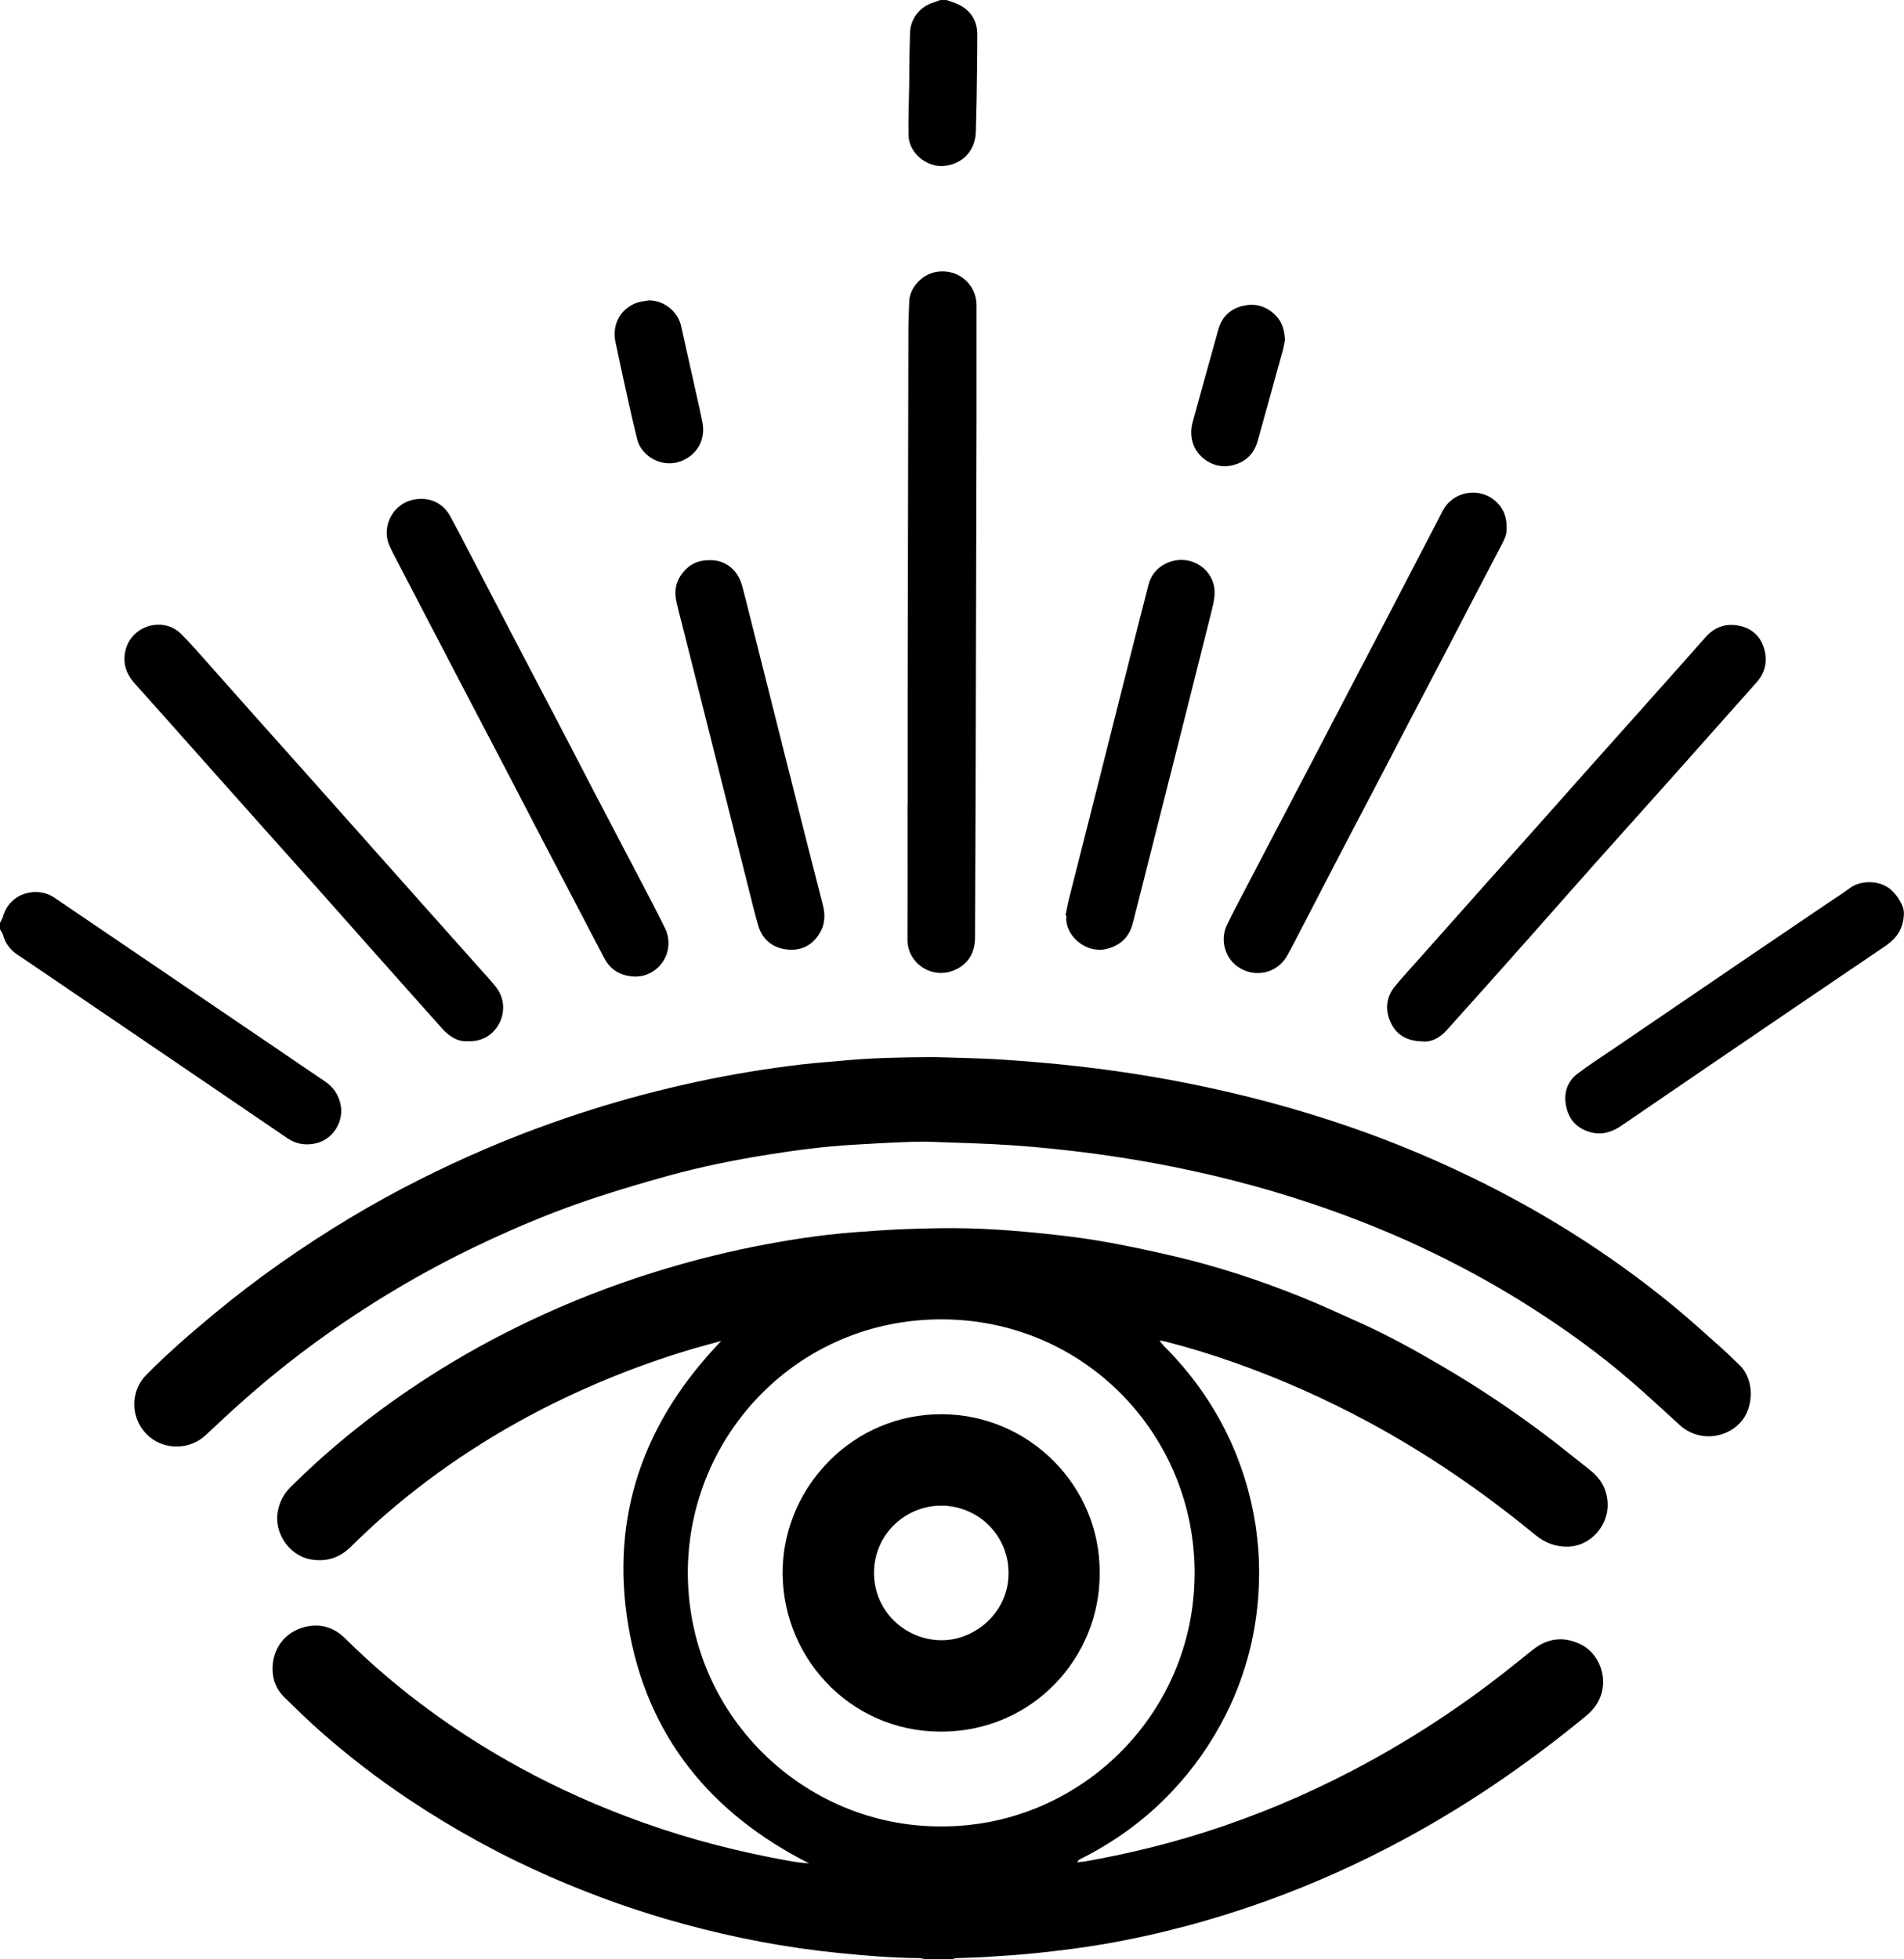 <svg xmlns="http://www.w3.org/2000/svg" id="Calque_2" viewBox="0 0 397.24 408.73"><g id="Calque_1-2" data-name="Calque_1"><g><path d="M193.1,408.73c-.48-.08-.97-.23-1.45-.23-5.56-.05-11.09-.52-16.62-1.07-10.99-1.09-21.79-3.16-32.43-6.06-9.45-2.57-18.65-5.85-27.63-9.76-10.34-4.51-20.18-9.91-29.56-16.15-6.66-4.43-12.97-9.3-18.95-14.61-2.44-2.16-4.75-4.47-7.1-6.73-1.67-1.61-2.5-3.67-2.51-5.91-.01-4.24,2.55-7.67,6.59-8.75,3.24-.86,6.16-.04,8.54,2.31,10.86,10.76,23.1,19.67,36.49,26.99,8.25,4.51,16.83,8.3,25.7,11.46,10.03,3.58,20.31,6.2,30.79,8.05,1.26.22,2.54.37,3.86.47-20.64-10.45-33.91-26.68-37.74-49.63-3.83-22.93,3.3-42.65,19.4-59.36-1.99.55-3.98,1.06-5.96,1.64-9.18,2.72-18.08,6.14-26.73,10.26-13.48,6.42-25.92,14.43-37.22,24.19-2.55,2.2-5,4.52-7.41,6.88-2.41,2.36-5.21,3.18-8.49,2.57-4.21-.8-7.67-5.44-6.68-10.19.4-1.89,1.22-3.46,2.58-4.81,8.76-8.72,18.41-16.33,28.8-23.01,6.77-4.36,13.81-8.23,21.08-11.69,8.38-3.99,17.01-7.36,25.88-10.13,6.76-2.12,13.61-3.9,20.55-5.3,7.05-1.42,14.15-2.53,21.33-3.09,3.69-.28,7.39-.54,11.09-.67,4.16-.14,8.32-.25,12.48-.15,4.26.11,8.52.38,12.77.78,4.8.46,9.62.97,14.37,1.76,5.26.88,10.49,1.99,15.69,3.2,8.99,2.08,17.75,4.94,26.32,8.36,4.43,1.77,8.77,3.77,13.13,5.74,5.95,2.69,11.64,5.87,17.27,9.18,7.43,4.37,14.57,9.16,21.44,14.36,3.05,2.31,6.01,4.72,9.01,7.09,2.09,1.64,3.36,3.74,3.6,6.43.45,5.09-3.58,9.3-7.98,9.5-2.74.13-4.99-.72-7.11-2.46-10.84-8.91-22.35-16.83-34.72-23.5-9.08-4.89-18.45-9.07-28.18-12.49-4.67-1.64-9.39-3.1-14.19-4.32-.32-.08-.64-.12-1.3-.24.45.57.68.91.97,1.2,3.56,3.54,6.71,7.42,9.41,11.65,3.66,5.73,6.37,11.87,8.14,18.44,1.71,6.35,2.46,12.81,2.24,19.36-.32,9.63-2.58,18.79-6.92,27.42-2.97,5.92-6.73,11.27-11.29,16.09-5.55,5.87-11.98,10.51-19.19,14.1-.19.09-.36.21-.47.59.57-.06,1.15-.09,1.72-.19,8.48-1.5,16.82-3.51,25.03-6.13,10.47-3.34,20.57-7.57,30.31-12.64,10.74-5.59,20.92-12.09,30.53-19.48,2.5-1.92,4.94-3.91,7.4-5.87,3.07-2.43,6.36-2.87,9.94-1.18,3.59,1.7,5.6,6.24,4.41,10.29-.56,1.92-1.68,3.4-3.19,4.65-5.38,4.43-10.93,8.65-16.66,12.63-6.84,4.75-13.92,9.12-21.25,13.08-9.26,5-18.83,9.32-28.74,12.89-11.03,3.98-22.31,7-33.85,9.01-4.53.79-9.11,1.34-13.68,1.84-3.79.42-7.6.64-11.41.89-1.9.13-3.81.13-5.72.22-.37.02-.74.15-1.11.24h-5.4ZM196.28,381.02c28.73.16,52.93-23.18,52.96-52.84.03-28.79-22.94-52.94-52.86-52.94-29.89,0-52.56,24.02-52.87,52.26-.33,30.07,24.11,53.6,52.78,53.52Z"></path><path d="M396.77,188.65c-.3-.52-.56-1.07-.92-1.56-.36-.49-.77-.96-1.22-1.38-2.35-2.16-6.39-2.12-8.62-.48-1.54,1.13-3.15,2.16-4.74,3.23-5.35,3.63-10.71,7.24-16.06,10.88-9.53,6.48-19.05,12.97-28.58,19.46-2.51,1.71-5.08,3.34-7.49,5.18-2.26,1.73-2.96,4.19-2.36,6.94.62,2.83,2.41,4.63,5.25,5.33,2.37.59,4.42-.15,6.35-1.48,6.4-4.39,12.81-8.76,19.22-13.13,11.85-8.07,23.71-16.13,35.58-24.17,1.54-1.04,2.81-2.23,3.49-3.98.02-.04,1.17-2.95.08-4.85Z"></path><path d="M0,192.54c.21-.45.49-.87.62-1.34,1.42-4.99,7.13-6.38,10.73-3.93,4.92,3.36,9.86,6.69,14.79,10.04,11.07,7.51,22.14,15.03,33.21,22.55,2.79,1.89,5.56,3.82,8.37,5.69,1.89,1.26,3.02,2.94,3.39,5.19.57,3.46-1.79,7.02-5.21,7.78-2.13.48-4.12.18-5.95-1.07-6.27-4.28-12.54-8.55-18.82-12.82-3.58-2.44-7.16-4.87-10.74-7.3-8.28-5.63-16.55-11.25-24.83-16.88-.6-.41-1.21-.82-1.82-1.22-1.58-1.02-2.65-2.4-3.13-4.23-.1-.4-.4-.74-.61-1.11,0-.45,0-.9,0-1.35Z"></path><path d="M197.49,0c.57.2,1.14.4,1.71.61,2.94,1.06,4.69,3.39,4.7,6.5,0,4.61-.08,9.21-.14,13.82-.03,2.13-.13,4.26-.16,6.4-.05,3.97-2.58,6.81-6.53,7.28-3.64.43-7.44-2.68-7.52-6.36-.07-3.48.09-6.96.14-10.44.02-1.18,0-2.36.02-3.54.04-2.47.08-4.94.15-7.41.09-2.97,2.07-5.49,4.92-6.35.46-.14.91-.33,1.36-.5.45,0,.9,0,1.35,0Z"></path><path d="M194.67,220.53c3.66.13,9.12.18,14.55.53,10.48.68,20.91,1.81,31.26,3.58,14.43,2.47,28.58,6.04,42.4,10.89,7.27,2.55,14.39,5.48,21.37,8.75,16.07,7.52,31.03,16.81,44.75,28.06,3.52,2.88,6.87,5.96,10.28,8.98,1.22,1.08,2.35,2.26,3.55,3.37,3.3,3.07,3.16,9.09.13,12.23-3.13,3.25-8.71,3.84-12.48.4-3.45-3.14-6.86-6.32-10.39-9.36-6.27-5.4-12.96-10.25-19.92-14.73-6.67-4.3-13.59-8.16-20.72-11.64-7.23-3.53-14.65-6.6-22.23-9.28-10.61-3.76-21.45-6.69-32.49-8.9-7.11-1.42-14.26-2.53-21.46-3.36-5.47-.63-10.94-1.12-16.43-1.38-2.92-.14-5.83-.24-8.75-.33-2.47-.08-4.95-.23-7.41-.15-4.26.13-8.52.38-12.78.63-5.89.35-11.73,1.11-17.56,2.04-7.05,1.12-14.05,2.53-20.94,4.43-4.87,1.35-9.73,2.78-14.54,4.35-8.56,2.79-16.86,6.22-24.99,10.1-6.04,2.88-11.94,6.03-17.68,9.47-11.07,6.63-21.49,14.17-31.15,22.73-2.73,2.42-5.42,4.89-8.07,7.41-3.45,3.29-9.12,3.23-12.45-.22-3.32-3.44-3.37-8.9.02-12.33,4.47-4.52,9.27-8.68,14.16-12.73,8.98-7.44,18.51-14.11,28.51-20.1,9.13-5.47,18.61-10.24,28.39-14.42,7.03-3.01,14.21-5.64,21.49-7.96,7.39-2.35,14.89-4.32,22.48-5.95,7.2-1.54,14.46-2.73,21.77-3.59,3.01-.35,6.04-.54,9.05-.83,5.49-.51,10.99-.64,18.28-.69Z"></path><path d="M189.37,167.85c0-8.28-.01-16.55,0-24.83.04-24.6.09-49.2.15-73.8,0-2.13.1-4.27.18-6.4.12-2.8,2.59-5.5,5.49-6.07,4.57-.9,8.56,2.51,8.55,6.94,0,3.49,0,6.98,0,10.47,0,4.33,0,8.67,0,13-.06,24.54-.11,49.08-.18,73.62-.03,11.59-.08,23.19-.13,34.78-.01,2.94-1.17,5.27-3.85,6.62-4.9,2.47-10.27-1.14-10.25-6.14.04-9.4.01-18.8.01-28.2Z"></path><path d="M296.94,217.26c-3.45-.05-5.59-1.37-6.78-3.92-1.27-2.71-.98-5.4,1-7.74,1.74-2.06,3.56-4.05,5.35-6.06,4.44-4.99,8.88-9.99,13.32-14.98,3.92-4.4,7.86-8.79,11.79-13.19,2.99-3.35,5.96-6.72,8.95-10.08,3.44-3.86,6.88-7.71,10.32-11.56,3.44-3.86,6.88-7.71,10.31-11.57,1.57-1.76,3.12-3.54,4.69-5.29,1.79-2,4.04-2.83,6.67-2.38,2.66.45,4.56,2,5.41,4.53.88,2.61.44,5.12-1.42,7.26-.96,1.1-1.94,2.18-2.91,3.27-4.96,5.58-9.92,11.17-14.89,16.74-5.38,6.03-10.8,12.04-16.18,18.08-4.33,4.86-8.63,9.76-12.95,14.63-5.93,6.67-11.86,13.35-17.84,19.98-1.41,1.56-3.21,2.44-4.83,2.29Z"></path><path d="M97.55,217.23c-2.02.1-3.75-.95-5.21-2.55-1.58-1.75-3.14-3.52-4.71-5.28-3.51-3.94-7.02-7.88-10.53-11.83-3.92-4.41-7.82-8.82-11.74-13.23-3.47-3.9-6.97-7.79-10.45-11.68-3.37-3.77-6.73-7.54-10.09-11.32-3.55-3.98-7.09-7.97-10.64-11.96-2.02-2.26-4.05-4.52-6.06-6.78-1.89-2.12-2.66-4.52-1.82-7.33,1.46-4.89,7.82-6.63,11.45-3.05,2.08,2.05,3.97,4.28,5.92,6.46,3.44,3.85,6.86,7.73,10.3,11.59,2.95,3.31,5.92,6.61,8.87,9.93,4.04,4.53,8.07,9.06,12.1,13.59,4.33,4.87,8.66,9.73,12.99,14.6,3.96,4.44,7.92,8.88,11.88,13.33,1.23,1.38,2.51,2.74,3.66,4.19,2,2.52,1.96,5.97.14,8.47-1.43,1.96-3.38,2.89-6.05,2.85Z"></path><path d="M314.33,110.11c.1,1-.29,2.07-.8,3.07-2.01,3.9-4.07,7.77-6.1,11.66-1.74,3.34-3.46,6.69-5.2,10.03-2.94,5.63-5.89,11.26-8.84,16.89-1.59,3.04-3.16,6.09-4.75,9.13-3.05,5.83-6.11,11.65-9.15,17.48-2.26,4.34-4.5,8.68-6.76,13.03-1.37,2.64-2.71,5.31-4.15,7.92-2.11,3.82-6.93,4.83-10.46,2.27-2.62-1.9-3.58-5.65-2.14-8.63,1.15-2.38,2.4-4.71,3.62-7.06,1.69-3.24,3.39-6.48,5.08-9.72,3.05-5.83,6.11-11.65,9.15-17.48,2.21-4.24,4.41-8.48,6.63-12.72,3.12-5.98,6.26-11.96,9.38-17.94,2.18-4.19,4.36-8.38,6.53-12.57,1.53-2.94,3.08-5.88,4.59-8.83,2.16-4.24,7.62-5.05,10.93-2.21,1.68,1.44,2.49,3.29,2.45,5.68Z"></path><path d="M132.55,203.74c-3.06-.1-5.16-1.36-6.49-3.87-1.24-2.33-2.45-4.68-3.67-7.02-3.18-6.08-6.36-12.15-9.53-18.23-2.39-4.59-4.76-9.18-7.15-13.77-2.96-5.68-5.94-11.35-8.91-17.03-2.01-3.84-4-7.67-6-11.51-2.91-5.58-5.82-11.17-8.72-16.75-.29-.55-.54-1.11-.8-1.67-1.88-4.07.84-9.67,6.39-9.81,2.77-.07,4.98,1.23,6.34,3.74,1.15,2.13,2.26,4.27,3.38,6.42,3.61,6.93,7.21,13.86,10.83,20.79,3.02,5.78,6.05,11.55,9.07,17.33,2.34,4.49,4.65,8.99,6.99,13.47,2.94,5.63,5.91,11.24,8.84,16.87,1.9,3.64,3.83,7.26,5.63,10.95,1.97,4.04-.27,8.8-4.57,9.89-.59.15-1.22.16-1.61.21Z"></path><path d="M222.3,190.95c.25-1.2.47-2.42.77-3.61,1.8-7.14,3.62-14.28,5.43-21.42,3.02-11.94,6.03-23.88,9.04-35.83.67-2.67,1.37-5.34,2.05-8.01.55-2.16,1.84-3.71,3.87-4.62,4.82-2.16,10.03,1.31,9.95,6.24-.02,1.49-.41,2.89-.76,4.3-2.05,8.18-4.11,16.37-6.17,24.55-2.57,10.19-5.16,20.39-7.74,30.58-.8,3.16-1.59,6.33-2.4,9.48-.76,2.94-2.63,4.69-5.62,5.39-3.95.93-8.48-2.57-8.25-6.69,0-.11,0-.23,0-.34-.05-.01-.11-.02-.16-.04Z"></path><path d="M148.29,116.86c2.99.02,5.54,1.92,6.47,5.11.56,1.94,1.02,3.92,1.52,5.88,2.65,10.52,5.29,21.03,7.94,31.55,2.47,9.81,4.93,19.62,7.46,29.42.55,2.14.43,4.11-.74,5.98-1.55,2.49-3.9,3.61-6.72,3.29-3.05-.34-5.19-2.09-6.06-5.1-.79-2.75-1.45-5.54-2.15-8.32-2.3-9.1-4.59-18.2-6.88-27.3-2.24-8.88-4.47-17.77-6.71-26.65-.45-1.8-.96-3.59-1.33-5.4-.55-2.63.22-4.88,2.18-6.72,1.34-1.26,2.95-1.79,5.02-1.73Z"></path><path d="M268.09,70.95c-.15.68-.29,1.57-.53,2.44-1.7,6.18-3.42,12.35-5.14,18.52-.82,2.95-2.74,4.68-5.74,5.25-3.42.65-7.03-1.67-7.9-5.06-.34-1.35-.32-2.67.04-3.99.44-1.63.88-3.26,1.34-4.88,1.34-4.82,2.68-9.64,4.02-14.47.75-2.68,2.51-4.36,5.2-4.97,2.67-.6,5.01.14,6.9,2.15,1.26,1.34,1.69,3.01,1.81,5.01Z"></path><path d="M135.3,62.68c2.69-.14,6.02,1.89,6.8,5.33,1.03,4.55,2.04,9.1,3.05,13.65.48,2.14.97,4.28,1.4,6.43.69,3.46-.94,6.59-4.15,7.99-4.09,1.79-8.56-.81-9.46-4.42-.65-2.62-1.26-5.25-1.84-7.88-.91-4.12-1.81-8.24-2.68-12.36-.78-3.7.97-6.99,4.44-8.26.77-.28,1.63-.33,2.45-.49Z"></path><path d="M229.43,328.12c.15,17.38-13.74,33.13-33.13,33.13-19.33,0-33.69-16.14-32.99-34.45.64-16.88,14.74-31.89,33.3-31.77,18.16.12,32.94,15,32.82,33.09ZM196.45,314.11c-7.39-.06-14.08,5.85-14.1,13.99-.03,7.83,6.27,13.92,13.86,14.08,7.19.15,14.19-5.83,14.21-13.93.02-8.14-6.5-14.1-13.96-14.15Z"></path></g></g></svg>